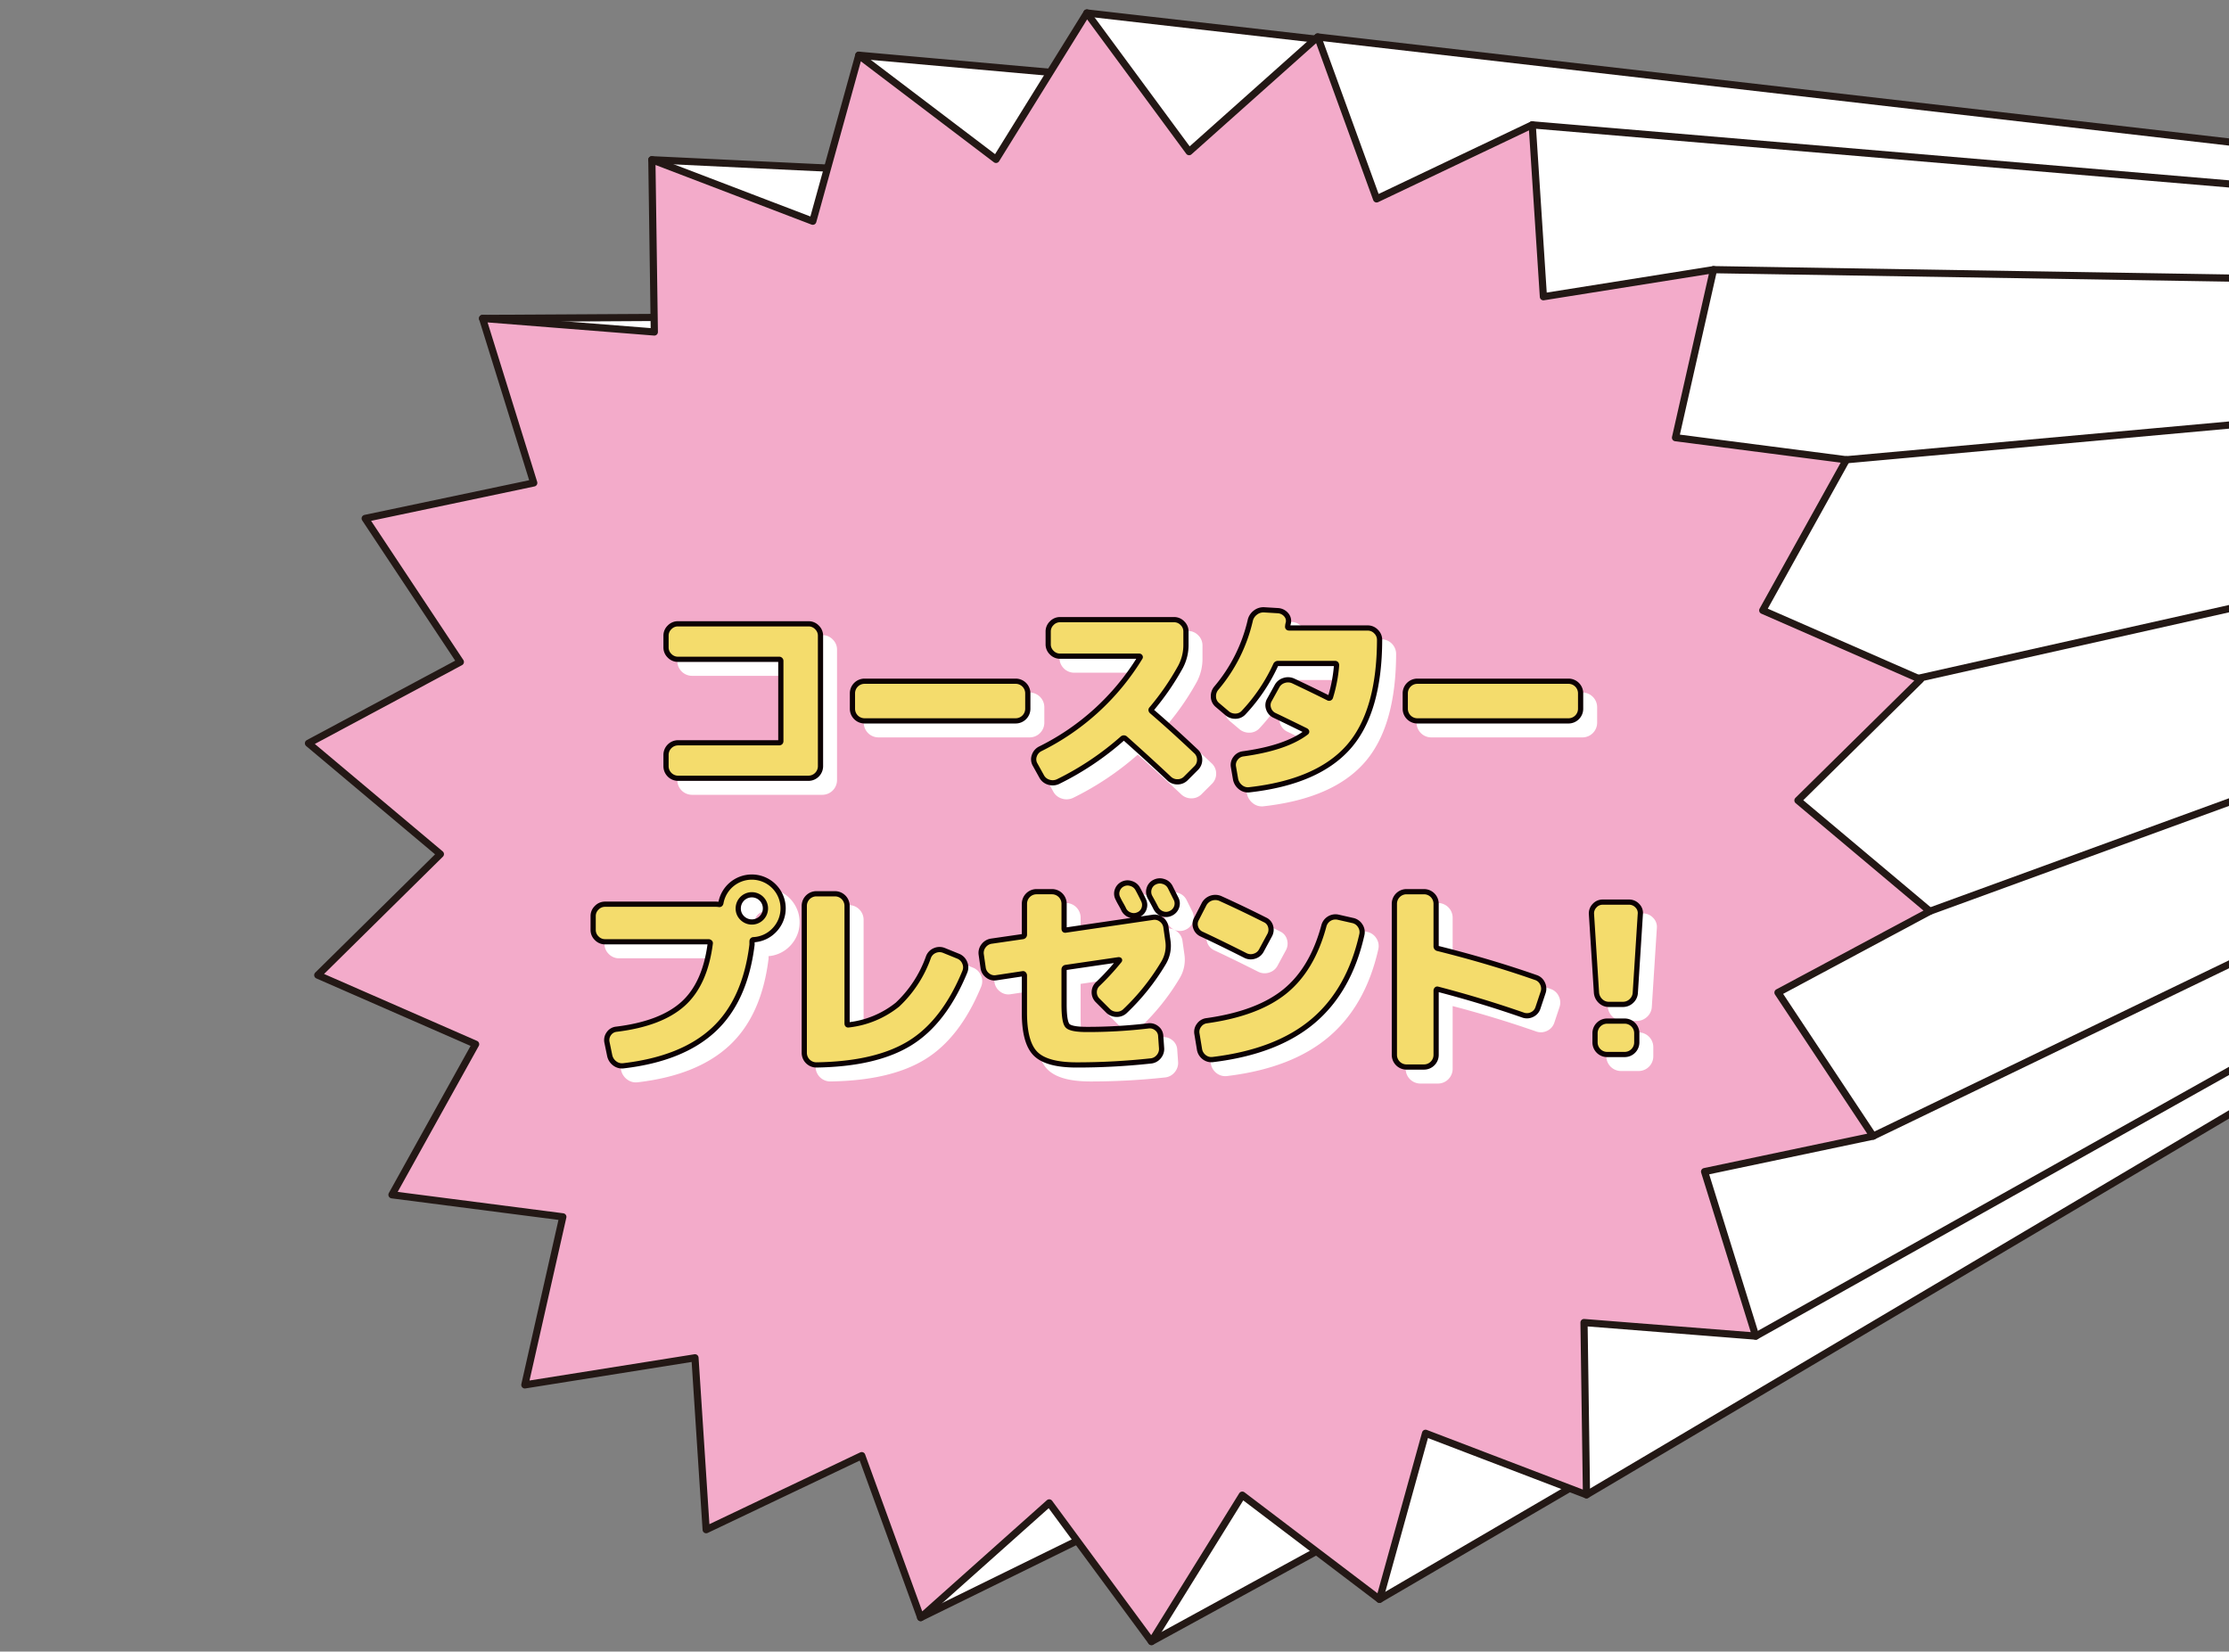 <svg xmlns="http://www.w3.org/2000/svg" xmlns:xlink="http://www.w3.org/1999/xlink" width="390" height="289" viewBox="0 0 390 289">
  <rect x="0" y="0" width="390" height="289" fill="#808080" stroke="none"/>
  <defs>
    <clipPath id="clip-path">
      <rect id="長方形_765" data-name="長方形 765" width="390" height="289" transform="translate(0 4797)" fill="none" stroke="#707070" stroke-width="1"/>
    </clipPath>
  </defs>
  <g id="title_coasterpresent_mask" transform="translate(0 -4797)" clip-path="url(#clip-path)">
    <g id="アートワーク_42" data-name="アートワーク 42" transform="matrix(0.974, -0.225, 0.225, 0.974, 342.897, 4907.78)">
      <g id="グループ_168167" data-name="グループ 168167" transform="translate(-293.492 -141.928)">
        <g id="グループ_168164" data-name="グループ 168164" transform="translate(53.972)">
          <path id="パス_279633" data-name="パス 279633" d="M88.937,275.706,598.423,156.779,65.411,36.881" transform="translate(-65.411 -6.815)" fill="#fff" stroke="#231815" stroke-linecap="round" stroke-linejoin="round" stroke-width="1.257"/>
          <path id="パス_279634" data-name="パス 279634" d="M134.147,284.947,605.216,152.834,107.323,12.542" transform="translate(-72.204 -2.871)" fill="#fff" stroke="#231815" stroke-linecap="round" stroke-linejoin="round" stroke-width="1.257"/>
          <path id="パス_279635" data-name="パス 279635" d="M182.326,284.856,612.84,150.964,154.36,1" transform="translate(-79.827 -1)" fill="#fff" stroke="#231815" stroke-linecap="round" stroke-linejoin="round" stroke-width="1.257"/>
          <path id="パス_279636" data-name="パス 279636" d="M229.584,275.529l391.1-124.221L202.76,3.124" transform="translate(-87.672 -1.344)" fill="#fff" stroke="#231815" stroke-linecap="round" stroke-linejoin="round" stroke-width="1.257"/>
          <path id="パス_279637" data-name="パス 279637" d="M272.134,257.685,628.115,153.858l-379.507-135" transform="translate(-95.102 -3.895)" fill="#fff" stroke="#231815" stroke-linecap="round" stroke-linejoin="round" stroke-width="1.257"/>
          <path id="パス_279638" data-name="パス 279638" d="M306.439,232.732,634.52,158.391,288.132,46.828" transform="translate(-101.508 -8.427)" fill="#fff" stroke="#231815" stroke-linecap="round" stroke-linejoin="round" stroke-width="1.257"/>
          <path id="パス_279639" data-name="パス 279639" d="M329.84,202.772,639.4,164.55,318.225,84.829" transform="translate(-106.385 -14.586)" fill="#fff" stroke="#231815" stroke-linecap="round" stroke-linejoin="round" stroke-width="1.257"/>
          <path id="パス_279640" data-name="パス 279640" d="M334.52,169.843l307.519,1.99-306-42.068" transform="translate(-109.026 -21.87)" fill="#fff" stroke="#231815" stroke-linecap="round" stroke-linejoin="round" stroke-width="1.257"/>
        </g>
        <g id="グループ_168166" data-name="グループ 168166">
          <g id="グループ_168165" data-name="グループ 168165">
            <path id="パス_279641" data-name="パス 279641" d="M27.072,60.551l30.147.587L54.972,31.066l28.755,9.08,6.364-29.475L115.115,27.5,129.5,1l19.3,23.17L170.06,2.78l11.973,27.675,26.444-14.49L212.144,45.9,241.6,39.4l-4.866,29.758,30.082,2.084L253.712,98.4,281.983,108.9l-20.2,22.387,24.2,18L260.3,165.089l18.13,24.1-29.107,7.885L259.9,225.305l-30.147-.587L232,254.79l-28.755-9.08-6.364,29.475-25.023-16.83-14.39,26.5-19.3-23.17-21.257,21.39L104.941,255.4,78.5,269.891,74.83,239.954l-29.451,6.5L50.245,216.7l-30.082-2.084,13.1-27.162L4.992,176.96l20.2-22.387-24.2-18,25.678-15.807-18.13-24.1,29.107-7.885Z" transform="translate(-1 -1)" fill="#f3abca"/>
            <path id="パス_279642" data-name="パス 279642" d="M27.072,60.551l30.147.587L54.972,31.066l28.755,9.08,6.364-29.475L115.115,27.5,129.5,1l19.3,23.17L170.06,2.78l11.973,27.675,26.444-14.49L212.144,45.9,241.6,39.4l-4.866,29.758,30.082,2.084L253.712,98.4,281.983,108.9l-20.2,22.387,24.2,18L260.3,165.089l18.13,24.1-29.107,7.885L259.9,225.305l-30.147-.587L232,254.79l-28.755-9.08-6.364,29.475-25.023-16.83-14.39,26.5-19.3-23.17-21.257,21.39L104.941,255.4,78.5,269.891,74.83,239.954l-29.451,6.5L50.245,216.7l-30.082-2.084,13.1-27.162L4.992,176.96l20.2-22.387-24.2-18,25.678-15.807-18.13-24.1,29.107-7.885Z" transform="translate(-1 -1)" fill="none" stroke="#231815" stroke-linecap="round" stroke-linejoin="round" stroke-width="1.257"/>
          </g>
        </g>
      </g>
    </g>
    <g id="アートワーク_115" data-name="アートワーク 115" transform="translate(196.613 4944.924)">
      <g id="グループ_168170" data-name="グループ 168170" transform="translate(-92.83 -41.217)">
        <g id="グループ_168168" data-name="グループ 168168" transform="translate(2.435 2.435)">
          <path id="パス_279643" data-name="パス 279643" d="M37.916,4.512a2,2,0,0,1,1.461.621A2,2,0,0,1,40,6.594V29.457a2.121,2.121,0,0,1-2.082,2.082H15.054a2.119,2.119,0,0,1-2.082-2.082V27.412a2.119,2.119,0,0,1,2.082-2.082H32.73c.219,0,.33-.1.33-.292V11.05a.291.291,0,0,0-.33-.329H15.054a2.119,2.119,0,0,1-2.082-2.082V6.594a2,2,0,0,1,.62-1.461,2,2,0,0,1,1.462-.621Z" transform="translate(-0.223 -2.063)" fill="#fff" stroke="#fff" stroke-linecap="round" stroke-linejoin="round" stroke-width="0.913"/>
          <path id="パス_279644" data-name="パス 279644" d="M68.362,12.762a2.121,2.121,0,0,1,2.082,2.082V17.62A2.121,2.121,0,0,1,68.362,19.7H41.847a2.121,2.121,0,0,1-2.083-2.082V14.844a2.121,2.121,0,0,1,2.083-2.082Z" transform="translate(5.603 -0.269)" fill="#fff" stroke="#fff" stroke-linecap="round" stroke-linejoin="round" stroke-width="0.913"/>
          <path id="パス_279645" data-name="パス 279645" d="M86.464,19.946q3.652,3.141,7.744,7.012a1.943,1.943,0,0,1,.638,1.424,2,2,0,0,1-.566,1.461L92.454,31.67a2.02,2.02,0,0,1-1.479.621,2.079,2.079,0,0,1-1.478-.584q-3.654-3.433-7.635-6.976a.379.379,0,0,0-.511-.037,50.58,50.58,0,0,1-11.284,7.56,2.205,2.205,0,0,1-1.645.091A2.067,2.067,0,0,1,67.181,31.3l-1.133-2.045a1.829,1.829,0,0,1-.128-1.534,2.074,2.074,0,0,1,1.041-1.205A42.563,42.563,0,0,0,84.42,10.559a.122.122,0,0,0,.017-.164.179.179,0,0,0-.163-.091H70.43a2.121,2.121,0,0,1-2.082-2.082V5.994a2,2,0,0,1,.621-1.461,2,2,0,0,1,1.461-.621H90.372a2,2,0,0,1,1.462.621,2,2,0,0,1,.62,1.461V8.222a8.146,8.146,0,0,1-.948,3.944,45.466,45.466,0,0,1-5.078,7.378Q86.245,19.726,86.464,19.946Z" transform="translate(11.266 -2.193)" fill="#fff" stroke="#fff" stroke-linecap="round" stroke-linejoin="round" stroke-width="0.913"/>
          <path id="パス_279646" data-name="パス 279646" d="M118.634,5.68a2.121,2.121,0,0,1,2.082,2.082q-.037,12.637-5.442,18.755T97.962,33.985a2.033,2.033,0,0,1-1.57-.438,2.377,2.377,0,0,1-.877-1.424L95.149,30a1.878,1.878,0,0,1,.365-1.516A1.924,1.924,0,0,1,96.83,27.7q7.451-1.023,11.03-3.725.219-.146-.035-.329-3.106-1.534-5.478-2.666a1.937,1.937,0,0,1-1.042-1.169,1.824,1.824,0,0,1,.129-1.534l1.314-2.374a2.073,2.073,0,0,1,1.242-1.041,2.2,2.2,0,0,1,1.644.091q3.47,1.644,6.1,2.958a.252.252,0,0,0,.4-.146,25.312,25.312,0,0,0,1.058-5.552q0-.329-.256-.329h-9.971a.427.427,0,0,0-.438.292,31.131,31.131,0,0,1-5.552,8.254,1.931,1.931,0,0,1-1.461.676,2.165,2.165,0,0,1-1.534-.566L92.3,19.12a1.9,1.9,0,0,1-.657-1.406,2.141,2.141,0,0,1,.51-1.516,28.026,28.026,0,0,0,5.917-11.76,2.373,2.373,0,0,1,.878-1.424,2.3,2.3,0,0,1,1.57-.511l2.409.146a2.049,2.049,0,0,1,1.424.694,1.616,1.616,0,0,1,.4,1.424,2.526,2.526,0,0,0-.073.292,1.572,1.572,0,0,0-.037.292q-.073.329.256.329Z" transform="translate(16.883 -2.5)" fill="#fff" stroke="#fff" stroke-linecap="round" stroke-linejoin="round" stroke-width="0.913"/>
          <path id="パス_279647" data-name="パス 279647" d="M147.811,12.762a2.121,2.121,0,0,1,2.082,2.082V17.62a2.121,2.121,0,0,1-2.082,2.082H121.295a2.121,2.121,0,0,1-2.082-2.082V14.844a2.121,2.121,0,0,1,2.082-2.082Z" transform="translate(22.878 -0.269)" fill="#fff" stroke="#fff" stroke-linecap="round" stroke-linejoin="round" stroke-width="0.913"/>
          <path id="パス_279648" data-name="パス 279648" d="M30.258,40.912a5.477,5.477,0,0,1,3.981,9.24,5.387,5.387,0,0,1-3.652,1.717q-.292,0-.292.329v.548q-1.205,9.752-6.7,14.865T7.832,73.929a2.076,2.076,0,0,1-1.57-.42A2.3,2.3,0,0,1,5.385,72.1l-.475-2.3a1.89,1.89,0,0,1,.329-1.479,1.826,1.826,0,0,1,1.315-.785q7.779-.95,11.651-4.419t4.785-10.592a.176.176,0,0,0-.073-.2.343.343,0,0,0-.219-.091H4.582a2,2,0,0,1-1.461-.621A2,2,0,0,1,2.5,50.152V47.742a2,2,0,0,1,.621-1.461,2,2,0,0,1,1.461-.621H23.793a4.683,4.683,0,0,1,.694.037q.292.073.365-.256a5.492,5.492,0,0,1,5.405-4.529Zm-1.68,7.159a2.381,2.381,0,1,0-.694-1.68A2.288,2.288,0,0,0,28.577,48.071Z" transform="translate(-2.5 5.852)" fill="#fff" stroke="#fff" stroke-linecap="round" stroke-linejoin="round" stroke-width="0.913"/>
          <path id="パス_279649" data-name="パス 279649" d="M59.76,54.232a2.06,2.06,0,0,1,1.15,1.132,2,2,0,0,1,.018,1.607q-3.616,8.766-9.569,12.454T34.924,73.261a2.121,2.121,0,0,1-2.082-2.082V45.394a2.121,2.121,0,0,1,2.082-2.082h3.324a2.121,2.121,0,0,1,2.082,2.082v20.6q0,.329.292.256a16.61,16.61,0,0,0,8.528-3.543,20.991,20.991,0,0,0,5.424-8.327,2,2,0,0,1,1.1-1.132,2.063,2.063,0,0,1,1.57-.037Z" transform="translate(4.097 6.374)" fill="#fff" stroke="#fff" stroke-linecap="round" stroke-linejoin="round" stroke-width="0.913"/>
          <path id="パス_279650" data-name="パス 279650" d="M90.6,49.6l.329,2.3a5.82,5.82,0,0,1-.73,3.871,39.325,39.325,0,0,1-6.757,8.473,2.041,2.041,0,0,1-1.5.566,2.107,2.107,0,0,1-1.5-.639l-1.826-1.826a1.972,1.972,0,0,1-.566-1.443,1.925,1.925,0,0,1,.639-1.406,43.644,43.644,0,0,0,3.725-4.054q.183-.183-.11-.183l-9.24,1.351a.345.345,0,0,0-.292.365v6.1q0,3.068.6,3.725t3.415.657a89.987,89.987,0,0,0,10.7-.621,1.9,1.9,0,0,1,1.5.42,1.785,1.785,0,0,1,.694,1.37l.146,2.045a2.063,2.063,0,0,1-.493,1.552,2.033,2.033,0,0,1-1.443.749,119.7,119.7,0,0,1-12.929.694q-5.186,0-7.159-1.936t-1.972-7.2V58a.343.343,0,0,0-.091-.219.176.176,0,0,0-.2-.073l-4.6.694a1.9,1.9,0,0,1-1.534-.383,1.989,1.989,0,0,1-.8-1.37l-.329-2.3a1.994,1.994,0,0,1,.4-1.516,2.085,2.085,0,0,1,1.351-.822l5.515-.8a.345.345,0,0,0,.292-.365V45.432a2.121,2.121,0,0,1,2.082-2.082h2.776a2.121,2.121,0,0,1,2.082,2.082v4.383q0,.329.292.256l15.194-2.228a1.9,1.9,0,0,1,1.534.383A1.989,1.989,0,0,1,90.6,49.6Zm-8.528-6.465a1.842,1.842,0,0,1,.931-1.1,1.875,1.875,0,0,1,1.5-.11,1.915,1.915,0,0,1,1.169.95q.183.329.511.968t.475.968a1.85,1.85,0,0,1,.11,1.479,1.762,1.762,0,0,1-.986,1.077,1.852,1.852,0,0,1-1.443.073,1.913,1.913,0,0,1-1.114-.95q-.146-.329-.511-.968t-.511-.968A1.77,1.77,0,0,1,82.068,43.131Zm9.259-.621.53,1.059.493.986a1.81,1.81,0,0,1,.11,1.461,1.893,1.893,0,0,1-.986,1.1,1.85,1.85,0,0,1-1.479.11,2.031,2.031,0,0,1-1.15-.986q-.329-.657-1.059-1.972a1.9,1.9,0,0,1-.128-1.479,1.824,1.824,0,0,1,.968-1.114,1.971,1.971,0,0,1,1.534-.11A1.919,1.919,0,0,1,91.327,42.51Z" transform="translate(9.623 5.97)" fill="#fff" stroke="#fff" stroke-linecap="round" stroke-linejoin="round" stroke-width="0.913"/>
          <path id="パス_279651" data-name="パス 279651" d="M90.135,50.247a1.871,1.871,0,0,1-1.023-1.15,1.84,1.84,0,0,1,.146-1.516l1.315-2.557a2.235,2.235,0,0,1,2.885-.986q3.945,1.79,7.779,3.725a1.755,1.755,0,0,1,.986,1.169,1.987,1.987,0,0,1-.183,1.534l-1.424,2.63a2.006,2.006,0,0,1-1.242,1.023,2.051,2.051,0,0,1-1.607-.146Q93.5,51.818,90.135,50.247Zm26.443-2.374a2.028,2.028,0,0,1,1.315.913,2,2,0,0,1,.292,1.57q-2.191,9.752-8.546,15.121T92.144,72.2a2.02,2.02,0,0,1-1.552-.42,2.171,2.171,0,0,1-.822-1.406l-.438-2.666a1.87,1.87,0,0,1,.365-1.5,1.925,1.925,0,0,1,1.351-.8q8.875-1.242,13.66-5.113t6.83-11.468a2.1,2.1,0,0,1,2.484-1.534Z" transform="translate(16.311 6.488)" fill="#fff" stroke="#fff" stroke-linecap="round" stroke-linejoin="round" stroke-width="0.913"/>
          <path id="パス_279652" data-name="パス 279652" d="M142.375,58.023a1.93,1.93,0,0,1,1.187,1.041,2.035,2.035,0,0,1,.091,1.625l-.877,2.63a1.938,1.938,0,0,1-1.023,1.187,1.993,1.993,0,0,1-1.607.091q-7.341-2.557-14.938-4.529a.153.153,0,0,0-.183.055.314.314,0,0,0-.073.2V71.61a2.121,2.121,0,0,1-2.082,2.082h-3.141a2.121,2.121,0,0,1-2.082-2.082V45.094a2.121,2.121,0,0,1,2.082-2.082h3.141a2.121,2.121,0,0,1,2.082,2.082v7.451a.366.366,0,0,0,.292.4Q134.34,55.211,142.375,58.023Z" transform="translate(22.538 6.309)" fill="#fff" stroke="#fff" stroke-linecap="round" stroke-linejoin="round" stroke-width="0.913"/>
          <path id="パス_279653" data-name="パス 279653" d="M152.55,44.512a1.94,1.94,0,0,1,1.443.621,1.789,1.789,0,0,1,.53,1.461l-.877,13.733a2.085,2.085,0,0,1-.676,1.479,2.135,2.135,0,0,1-1.516.6h-2.411a2.07,2.07,0,0,1-1.5-.6,2.256,2.256,0,0,1-.694-1.479l-.877-13.733a1.927,1.927,0,0,1,.548-1.461,1.882,1.882,0,0,1,1.424-.621Zm-.73,20.818a2.121,2.121,0,0,1,2.082,2.082v1.68a2.121,2.121,0,0,1-2.082,2.082h-3.141a2.121,2.121,0,0,1-2.082-2.082v-1.68a2.121,2.121,0,0,1,2.082-2.082Z" transform="translate(28.696 6.635)" fill="#fff" stroke="#fff" stroke-linecap="round" stroke-linejoin="round" stroke-width="0.913"/>
        </g>
        <g id="グループ_168169" data-name="グループ 168169">
          <path id="パス_279654" data-name="パス 279654" d="M35.916,2.512a2,2,0,0,1,1.461.621A2,2,0,0,1,38,4.594V27.457a2.121,2.121,0,0,1-2.082,2.082H13.054a2.119,2.119,0,0,1-2.082-2.082V25.412a2.119,2.119,0,0,1,2.082-2.082H30.73c.219,0,.33-.1.33-.292V9.05a.291.291,0,0,0-.33-.329H13.054A2,2,0,0,1,11.592,8.1a2,2,0,0,1-.62-1.461V4.594a2,2,0,0,1,.62-1.461,2,2,0,0,1,1.462-.621Z" transform="translate(1.777 -0.063)" fill="#f4dc6c" stroke="#0c0103" stroke-linecap="round" stroke-linejoin="round" stroke-width="0.913"/>
          <path id="パス_279655" data-name="パス 279655" d="M66.362,10.762a2.121,2.121,0,0,1,2.082,2.082V15.62A2.121,2.121,0,0,1,66.362,17.7H39.847a2.121,2.121,0,0,1-2.083-2.082V12.844a2.121,2.121,0,0,1,2.083-2.082Z" transform="translate(7.603 1.731)" fill="#f4dc6c" stroke="#0c0103" stroke-linecap="round" stroke-linejoin="round" stroke-width="0.913"/>
          <path id="パス_279656" data-name="パス 279656" d="M84.464,17.946q3.652,3.141,7.744,7.012a1.943,1.943,0,0,1,.638,1.424,1.993,1.993,0,0,1-.566,1.461L90.454,29.67a2.02,2.02,0,0,1-1.479.621,2.079,2.079,0,0,1-1.478-.584q-3.654-3.433-7.635-6.976a.379.379,0,0,0-.511-.037,50.58,50.58,0,0,1-11.284,7.56,2.205,2.205,0,0,1-1.645.091A2.067,2.067,0,0,1,65.181,29.3l-1.133-2.045a1.829,1.829,0,0,1-.128-1.534,2.074,2.074,0,0,1,1.041-1.205A42.563,42.563,0,0,0,82.42,8.559a.122.122,0,0,0,.017-.164.179.179,0,0,0-.163-.091H68.43a2,2,0,0,1-1.461-.621,2,2,0,0,1-.62-1.461V3.994a2,2,0,0,1,.62-1.461,2,2,0,0,1,1.461-.621H88.372a2,2,0,0,1,1.462.621,2,2,0,0,1,.62,1.461V6.222a8.146,8.146,0,0,1-.948,3.944,45.467,45.467,0,0,1-5.078,7.378Q84.245,17.726,84.464,17.946Z" transform="translate(13.266 -0.193)" fill="#f4dc6c" stroke="#0c0103" stroke-linecap="round" stroke-linejoin="round" stroke-width="0.913"/>
          <path id="パス_279657" data-name="パス 279657" d="M116.634,3.68a2,2,0,0,1,1.461.621,2,2,0,0,1,.621,1.461q-.037,12.637-5.442,18.755T95.962,31.985a2.035,2.035,0,0,1-1.57-.438,2.377,2.377,0,0,1-.877-1.424L93.149,28a1.878,1.878,0,0,1,.365-1.516A1.924,1.924,0,0,1,94.83,25.7q7.451-1.023,11.03-3.725c.146-.1.134-.206-.035-.329q-3.106-1.534-5.478-2.666A1.941,1.941,0,0,1,99.3,17.814a1.824,1.824,0,0,1,.129-1.534l1.314-2.374a2.073,2.073,0,0,1,1.242-1.041,2.2,2.2,0,0,1,1.644.091q3.47,1.644,6.1,2.958a.252.252,0,0,0,.4-.146,25.312,25.312,0,0,0,1.058-5.552q0-.329-.256-.329h-9.971a.427.427,0,0,0-.438.292,31.131,31.131,0,0,1-5.552,8.254,1.931,1.931,0,0,1-1.461.676,2.165,2.165,0,0,1-1.534-.566L90.3,17.12a1.9,1.9,0,0,1-.657-1.406,2.141,2.141,0,0,1,.51-1.516,28.027,28.027,0,0,0,5.917-11.76,2.373,2.373,0,0,1,.878-1.424A2.3,2.3,0,0,1,98.52.5l2.409.146a2.049,2.049,0,0,1,1.424.694,1.616,1.616,0,0,1,.4,1.424,2.326,2.326,0,0,0-.072.292,1.492,1.492,0,0,0-.038.292c-.049.219.038.329.256.329Z" transform="translate(18.883 -0.5)" fill="#f4dc6c" stroke="#0c0103" stroke-linecap="round" stroke-linejoin="round" stroke-width="0.913"/>
          <path id="パス_279658" data-name="パス 279658" d="M145.811,10.762a2.121,2.121,0,0,1,2.082,2.082V15.62a2.121,2.121,0,0,1-2.082,2.082H119.295a2.121,2.121,0,0,1-2.082-2.082V12.844a2.121,2.121,0,0,1,2.082-2.082Z" transform="translate(24.878 1.731)" fill="#f4dc6c" stroke="#0c0103" stroke-linecap="round" stroke-linejoin="round" stroke-width="0.913"/>
          <path id="パス_279659" data-name="パス 279659" d="M28.258,38.912a5.477,5.477,0,0,1,3.981,9.24,5.387,5.387,0,0,1-3.652,1.717q-.292,0-.292.329v.548q-1.205,9.752-6.7,14.865T5.832,71.929a2.076,2.076,0,0,1-1.57-.42A2.3,2.3,0,0,1,3.385,70.1l-.475-2.3a1.89,1.89,0,0,1,.329-1.479,1.826,1.826,0,0,1,1.315-.785q7.779-.95,11.651-4.419t4.785-10.592a.176.176,0,0,0-.073-.2.343.343,0,0,0-.219-.091H2.582a2,2,0,0,1-1.461-.621A2,2,0,0,1,.5,48.152V45.742a2,2,0,0,1,.621-1.461,2,2,0,0,1,1.461-.621H21.793a4.683,4.683,0,0,1,.694.037q.292.073.365-.256a5.492,5.492,0,0,1,5.405-4.529Zm-1.68,7.159a2.381,2.381,0,1,0-.694-1.68A2.288,2.288,0,0,0,26.577,46.071Z" transform="translate(-0.5 7.852)" fill="#f4dc6c" stroke="#0c0103" stroke-linecap="round" stroke-linejoin="round" stroke-width="0.913"/>
          <path id="パス_279660" data-name="パス 279660" d="M57.76,52.232a2.06,2.06,0,0,1,1.15,1.132,2,2,0,0,1,.018,1.607q-3.616,8.766-9.569,12.454T32.924,71.261a2.121,2.121,0,0,1-2.082-2.082V43.394a2.121,2.121,0,0,1,2.082-2.082h3.324a2.121,2.121,0,0,1,2.082,2.082v20.6q0,.329.292.256a16.61,16.61,0,0,0,8.528-3.543,20.991,20.991,0,0,0,5.424-8.327,2,2,0,0,1,1.1-1.132,2.063,2.063,0,0,1,1.57-.037Z" transform="translate(6.097 8.374)" fill="#f4dc6c" stroke="#0c0103" stroke-linecap="round" stroke-linejoin="round" stroke-width="0.913"/>
          <path id="パス_279661" data-name="パス 279661" d="M88.6,47.6l.329,2.3a5.82,5.82,0,0,1-.73,3.871,39.325,39.325,0,0,1-6.757,8.473,2.041,2.041,0,0,1-1.5.566,2.107,2.107,0,0,1-1.5-.639l-1.826-1.826a1.972,1.972,0,0,1-.566-1.443,1.925,1.925,0,0,1,.639-1.406,43.644,43.644,0,0,0,3.725-4.054q.183-.183-.11-.183l-9.24,1.351a.345.345,0,0,0-.292.365v6.1q0,3.068.6,3.725t3.415.657a89.986,89.986,0,0,0,10.7-.621,1.9,1.9,0,0,1,1.5.42,1.785,1.785,0,0,1,.694,1.37l.146,2.045a2.063,2.063,0,0,1-.493,1.552,2.033,2.033,0,0,1-1.443.749,119.7,119.7,0,0,1-12.929.694q-5.186,0-7.159-1.936t-1.972-7.2V56a.343.343,0,0,0-.091-.219.176.176,0,0,0-.2-.073l-4.6.694a1.9,1.9,0,0,1-1.534-.383,1.989,1.989,0,0,1-.8-1.37l-.329-2.3a1.994,1.994,0,0,1,.4-1.516,2.085,2.085,0,0,1,1.351-.822l5.515-.8a.345.345,0,0,0,.292-.365V43.432a2.121,2.121,0,0,1,2.082-2.082h2.776a2.121,2.121,0,0,1,2.082,2.082v4.383q0,.329.292.256l15.194-2.228a1.9,1.9,0,0,1,1.534.383A1.989,1.989,0,0,1,88.6,47.6Zm-8.528-6.465a1.842,1.842,0,0,1,.931-1.1,1.875,1.875,0,0,1,1.5-.11,1.915,1.915,0,0,1,1.169.95q.183.329.511.968t.475.968a1.85,1.85,0,0,1,.11,1.479,1.762,1.762,0,0,1-.986,1.077,1.852,1.852,0,0,1-1.443.073,1.913,1.913,0,0,1-1.114-.95q-.146-.329-.511-.968t-.511-.968A1.77,1.77,0,0,1,80.068,41.131Zm9.259-.621.53,1.059.493.986a1.81,1.81,0,0,1,.11,1.461,1.893,1.893,0,0,1-.986,1.1,1.85,1.85,0,0,1-1.479.11,2.031,2.031,0,0,1-1.15-.986q-.329-.657-1.059-1.972a1.9,1.9,0,0,1-.128-1.479,1.823,1.823,0,0,1,.968-1.114,1.971,1.971,0,0,1,1.534-.11A1.919,1.919,0,0,1,89.327,40.51Z" transform="translate(11.623 7.97)" fill="#f4dc6c" stroke="#0c0103" stroke-linecap="round" stroke-linejoin="round" stroke-width="0.913"/>
          <path id="パス_279662" data-name="パス 279662" d="M88.135,48.247a1.871,1.871,0,0,1-1.023-1.15,1.84,1.84,0,0,1,.146-1.516l1.315-2.557a2.235,2.235,0,0,1,2.885-.986q3.944,1.79,7.779,3.725a1.755,1.755,0,0,1,.986,1.169,1.987,1.987,0,0,1-.183,1.534L98.618,51.1a2.006,2.006,0,0,1-1.242,1.023,2.051,2.051,0,0,1-1.607-.146Q91.5,49.818,88.135,48.247Zm26.443-2.374a2.029,2.029,0,0,1,1.315.913,2,2,0,0,1,.292,1.57q-2.191,9.752-8.546,15.121T90.144,70.2a2.015,2.015,0,0,1-1.552-.42,2.171,2.171,0,0,1-.822-1.406l-.438-2.666a1.87,1.87,0,0,1,.365-1.5,1.925,1.925,0,0,1,1.351-.8q8.875-1.242,13.66-5.113t6.83-11.468a2.1,2.1,0,0,1,2.484-1.534Z" transform="translate(18.311 8.488)" fill="#f4dc6c" stroke="#0c0103" stroke-linecap="round" stroke-linejoin="round" stroke-width="0.913"/>
          <path id="パス_279663" data-name="パス 279663" d="M140.375,56.023a1.93,1.93,0,0,1,1.187,1.041,2.035,2.035,0,0,1,.091,1.625l-.877,2.63a1.938,1.938,0,0,1-1.023,1.187,1.993,1.993,0,0,1-1.607.091q-7.341-2.557-14.938-4.529a.153.153,0,0,0-.183.055.314.314,0,0,0-.073.2V69.61a2.121,2.121,0,0,1-2.082,2.082h-3.141a2.121,2.121,0,0,1-2.082-2.082V43.094a2.121,2.121,0,0,1,2.082-2.082h3.141a2.121,2.121,0,0,1,2.082,2.082v7.451a.367.367,0,0,0,.292.4Q132.34,53.211,140.375,56.023Z" transform="translate(24.538 8.309)" fill="#f4dc6c" stroke="#0c0103" stroke-linecap="round" stroke-linejoin="round" stroke-width="0.913"/>
          <path id="パス_279664" data-name="パス 279664" d="M150.55,42.512a1.94,1.94,0,0,1,1.443.621,1.789,1.789,0,0,1,.53,1.461l-.877,13.733a2.085,2.085,0,0,1-.676,1.479,2.135,2.135,0,0,1-1.516.6h-2.411a2.07,2.07,0,0,1-1.5-.6,2.256,2.256,0,0,1-.694-1.479l-.877-13.733a1.927,1.927,0,0,1,.548-1.461,1.882,1.882,0,0,1,1.424-.621Zm-.73,20.818a2.121,2.121,0,0,1,2.082,2.082v1.68a2.121,2.121,0,0,1-2.082,2.082h-3.141a2.121,2.121,0,0,1-2.082-2.082v-1.68a2.121,2.121,0,0,1,2.082-2.082Z" transform="translate(30.696 8.635)" fill="#f4dc6c" stroke="#0c0103" stroke-linecap="round" stroke-linejoin="round" stroke-width="0.913"/>
        </g>
      </g>
    </g>
  </g>
</svg>
